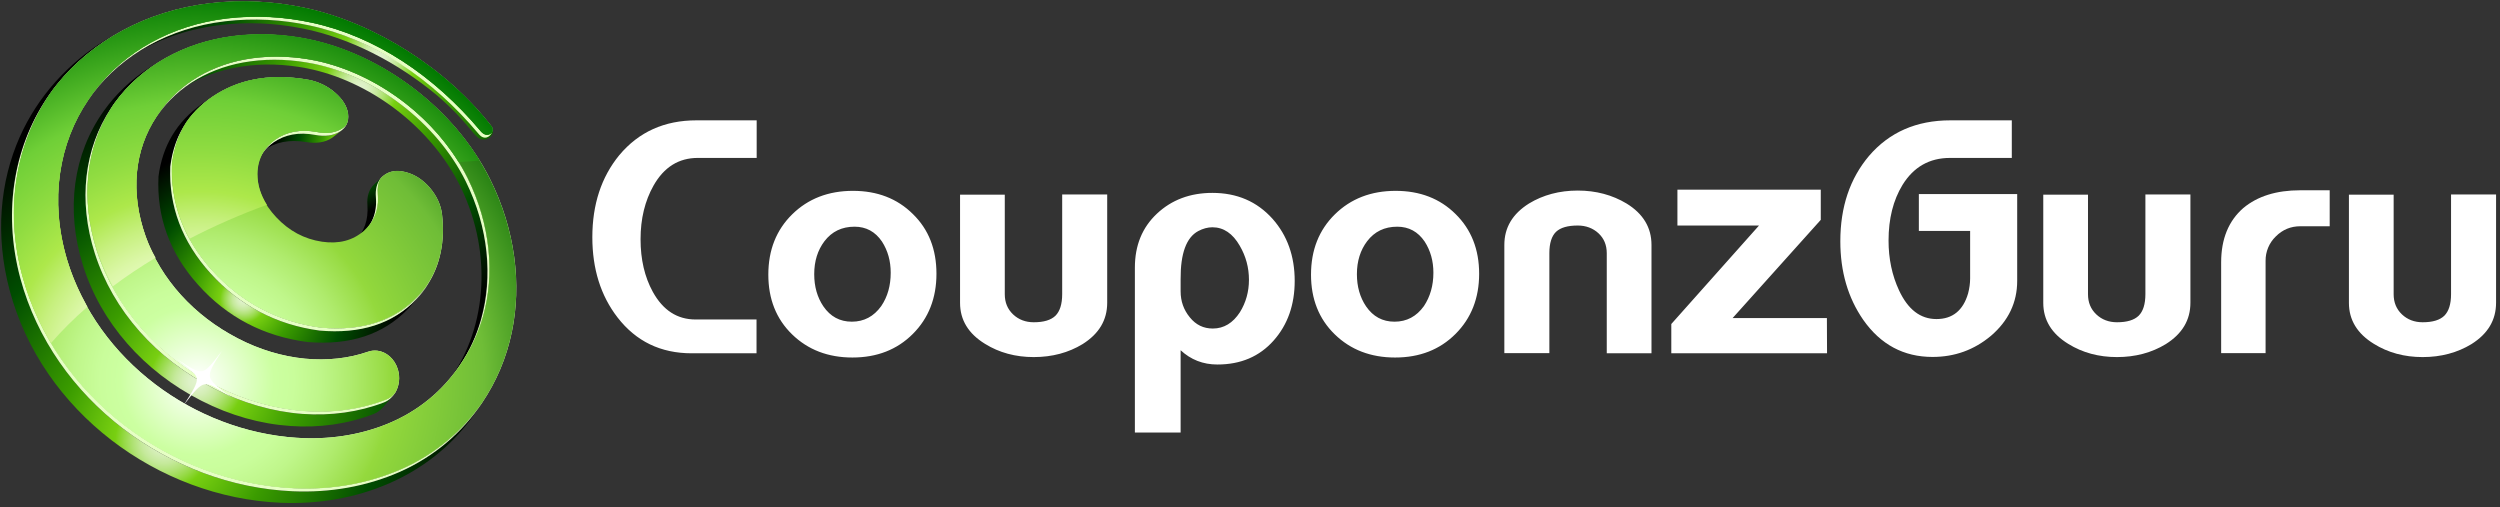 <svg version="1.1" viewBox="0 0 429 87" xmlns="http://www.w3.org/2000/svg">
              <rect x="0" y="0" width="429" height="87" fill="#333333" stroke="none"/>
              <title>couponzguru logo</title>
              <defs>
                <radialGradient id="l" cx="-31.86%" cy="-51.573%" r="334.41%" gradientTransform="translate(-.319 -.516) scale(1 .426) translate(.319 .516)">
                  <stop stop-color="#E0F2CC" offset=".006" />
                  <stop stop-color="#DDF1C6" offset=".019" />
                  <stop stop-color="#D4EEB6" offset=".035" />
                  <stop stop-color="#C5E99B" offset=".055" />
                  <stop stop-color="#B0E275" offset=".075" />
                  <stop stop-color="#95D945" offset=".097" />
                  <stop stop-color="#78CF11" offset=".118" />
                  <stop stop-color="#3B9C00" offset=".258" />
                  <stop stop-color="#004D00" offset=".506" />
                  <stop offset=".781" />
                </radialGradient>
                <radialGradient id="g" cx="105.23%" cy="61.962%" r="416.24%" gradientTransform="translate(1.052 .62) scale(.272 1) translate(-1.052 -.62)">
                  <stop stop-color="#E0F2CC" offset=".006" />
                  <stop stop-color="#DDF1C6" offset=".019" />
                  <stop stop-color="#D4EEB6" offset=".035" />
                  <stop stop-color="#C5E99B" offset=".055" />
                  <stop stop-color="#B0E275" offset=".075" />
                  <stop stop-color="#95D945" offset=".097" />
                  <stop stop-color="#78CF11" offset=".118" />
                  <stop stop-color="#3B9C00" offset=".258" />
                  <stop stop-color="#004D00" offset=".506" />
                  <stop offset=".781" />
                </radialGradient>
                <radialGradient id="f" cx="56.412%" cy="9.276%" r="98.981%" gradientTransform="translate(.564 .093) scale(1 .945) translate(-.564 -.093)">
                  <stop stop-color="#E0F2CC" offset=".006" />
                  <stop stop-color="#DDF1C6" offset=".019" />
                  <stop stop-color="#D4EEB6" offset=".035" />
                  <stop stop-color="#C5E99B" offset=".055" />
                  <stop stop-color="#B0E275" offset=".075" />
                  <stop stop-color="#95D945" offset=".097" />
                  <stop stop-color="#78CF11" offset=".118" />
                  <stop stop-color="#3B9C00" offset=".258" />
                  <stop stop-color="#004D00" offset=".506" />
                  <stop offset=".781" />
                </radialGradient>
                <radialGradient id="e" cx="67.913%" cy="31.682%" r="255.9%" gradientTransform="translate(.679 .317) scale(.334 1) translate(-.679 -.317)">
                  <stop stop-color="#E0F2CC" offset=".006" />
                  <stop stop-color="#DDF1C6" offset=".019" />
                  <stop stop-color="#D4EEB6" offset=".035" />
                  <stop stop-color="#C5E99B" offset=".055" />
                  <stop stop-color="#B0E275" offset=".075" />
                  <stop stop-color="#95D945" offset=".097" />
                  <stop stop-color="#78CF11" offset=".118" />
                  <stop stop-color="#3B9C00" offset=".258" />
                  <stop stop-color="#004D00" offset=".506" />
                  <stop offset=".781" />
                </radialGradient>
                <radialGradient id="d" cx="32.972%" cy="81.451%" r="80.526%" gradientTransform="translate(.33 .815) scale(.938 1) translate(-.33 -.815)">
                  <stop stop-color="#E0F2CC" offset=".006" />
                  <stop stop-color="#DDF1C6" offset=".019" />
                  <stop stop-color="#D4EEB6" offset=".035" />
                  <stop stop-color="#C5E99B" offset=".055" />
                  <stop stop-color="#B0E275" offset=".075" />
                  <stop stop-color="#95D945" offset=".097" />
                  <stop stop-color="#78CF11" offset=".118" />
                  <stop stop-color="#3B9C00" offset=".258" />
                  <stop stop-color="#004D00" offset=".506" />
                  <stop offset=".781" />
                </radialGradient>
                <radialGradient id="c" cx="40.091%" cy="87.332%" r="121.93%" gradientTransform="translate(.401 .873) scale(1 .874) translate(-.401 -.873)">
                  <stop stop-color="#E0F2CC" offset=".006" />
                  <stop stop-color="#DDF1C6" offset=".019" />
                  <stop stop-color="#D4EEB6" offset=".035" />
                  <stop stop-color="#C5E99B" offset=".055" />
                  <stop stop-color="#B0E275" offset=".075" />
                  <stop stop-color="#95D945" offset=".097" />
                  <stop stop-color="#78CF11" offset=".118" />
                  <stop stop-color="#3B9C00" offset=".258" />
                  <stop stop-color="#004D00" offset=".506" />
                  <stop offset=".781" />
                </radialGradient>
                <radialGradient id="b" cx="34.962%" cy="86.454%" r="87.085%" gradientTransform="translate(.35 .865) scale(.983 1) translate(-.35 -.865)">
                  <stop stop-color="#E0F2CC" offset=".006" />
                  <stop stop-color="#DDF1C6" offset=".019" />
                  <stop stop-color="#D4EEB6" offset=".035" />
                  <stop stop-color="#C5E99B" offset=".055" />
                  <stop stop-color="#B0E275" offset=".075" />
                  <stop stop-color="#95D945" offset=".097" />
                  <stop stop-color="#78CF11" offset=".118" />
                  <stop stop-color="#3B9C00" offset=".258" />
                  <stop stop-color="#004D00" offset=".506" />
                  <stop offset=".781" />
                </radialGradient>
                <radialGradient id="a" cx="11.002%" cy="120.67%" r="154.74%" gradientTransform="translate(.11 1.207) scale(.926 1) translate(-.11 -1.207)">
                  <stop stop-color="#fff" offset=".006" />
                  <stop stop-color="#CCFFA1" offset=".191" />
                  <stop stop-color="#C9FD9B" offset=".24" />
                  <stop stop-color="#BFF68A" offset=".307" />
                  <stop stop-color="#AFEB6D" offset=".383" />
                  <stop stop-color="#99DC46" offset=".467" />
                  <stop stop-color="#94D93D" offset=".483" />
                  <stop stop-color="#90D63C" offset=".504" />
                  <stop stop-color="#6FBD37" offset=".714" />
                  <stop stop-color="#006100" offset="1" />
                </radialGradient>
                <radialGradient id="k" cx="37.364%" cy="77.781%" r="79.783%" gradientTransform="translate(.374 .778) scale(.97 1) translate(-.374 -.778)">
                  <stop stop-color="#fff" offset=".006" />
                  <stop stop-color="#CCFFA1" offset=".191" />
                  <stop stop-color="#C9FD9B" offset=".24" />
                  <stop stop-color="#BFF68A" offset=".307" />
                  <stop stop-color="#AFEB6D" offset=".383" />
                  <stop stop-color="#99DC46" offset=".467" />
                  <stop stop-color="#94D93D" offset=".483" />
                  <stop stop-color="#90D63C" offset=".504" />
                  <stop stop-color="#6FBD37" offset=".714" />
                  <stop stop-color="#006100" offset="1" />
                </radialGradient>
                <radialGradient id="j" cx="16.768%" cy="187.7%" r="240.71%" gradientTransform="translate(.168 1.877) scale(.917 1) translate(-.168 -1.877)">
                  <stop stop-color="#fff" offset=".006" />
                  <stop stop-color="#F5FFDB" offset=".191" />
                  <stop stop-color="#F2FED5" offset=".23" />
                  <stop stop-color="#E9FBC4" offset=".282" />
                  <stop stop-color="#DBF7A7" offset=".343" />
                  <stop stop-color="#C7F07F" offset=".409" />
                  <stop stop-color="#AEE84D" offset=".479" />
                  <stop stop-color="#ADE84A" offset=".483" />
                  <stop stop-color="#90DC41" offset=".583" />
                  <stop stop-color="#6FCF37" offset=".714" />
                  <stop stop-color="#007800" offset="1" />
                </radialGradient>
                <radialGradient id="i" cx="29.065%" cy="137.21%" r="154.09%" gradientTransform="translate(.291 1.372) scale(.644 1) translate(-.291 -1.372)">
                  <stop stop-color="#fff" offset=".006" />
                  <stop stop-color="#F5FFDB" offset=".191" />
                  <stop stop-color="#F2FED5" offset=".23" />
                  <stop stop-color="#E9FBC4" offset=".282" />
                  <stop stop-color="#DBF7A7" offset=".343" />
                  <stop stop-color="#C7F07F" offset=".409" />
                  <stop stop-color="#AEE84D" offset=".479" />
                  <stop stop-color="#ADE84A" offset=".483" />
                  <stop stop-color="#90DC41" offset=".583" />
                  <stop stop-color="#6FCF37" offset=".714" />
                  <stop stop-color="#007800" offset="1" />
                </radialGradient>
                <radialGradient id="h" cx="39.191%" cy="110.89%" r="113.79%" gradientTransform="translate(.392 1.109) scale(.714 1) translate(-.392 -1.109)">
                  <stop stop-color="#fff" offset=".006" />
                  <stop stop-color="#F5FFDB" offset=".191" />
                  <stop stop-color="#F2FED5" offset=".23" />
                  <stop stop-color="#E9FBC4" offset=".282" />
                  <stop stop-color="#DBF7A7" offset=".343" />
                  <stop stop-color="#C7F07F" offset=".409" />
                  <stop stop-color="#AEE84D" offset=".479" />
                  <stop stop-color="#ADE84A" offset=".483" />
                  <stop stop-color="#90DC41" offset=".583" />
                  <stop stop-color="#6FCF37" offset=".714" />
                  <stop stop-color="#007800" offset="1" />
                </radialGradient>
              </defs>
              <g fill="none" fill-rule="evenodd">
                <g fill-rule="nonzero">
                  <path d="m129.82 60.625h-11.125c-5.325 0-9.55-2.05-12.725-6.15-2.9-3.75-4.325-8.35-4.325-13.775 0-5.625 1.55-10.325 4.625-14.075 3.325-3.975 7.725-5.975 13.25-5.975h10.325v6.45h-10.1c-3.275 0-5.8 1.575-7.6 4.75-1.475 2.625-2.225 5.675-2.225 9.2 0 3.475 0.7 6.475 2.1 9.025 1.75 3.175 4.2 4.75 7.35 4.75h10.45v5.8zm30.875-13.65c0 4.175-1.35 7.625-4.05 10.325s-6.15 4.05-10.375 4.05c-4.175 0-7.625-1.325-10.35-3.975s-4.075-6.075-4.075-10.25c0-4.225 1.375-7.675 4.1-10.35s6.2-4.025 10.425-4.025c4.175 0 7.6 1.325 10.275 3.975 2.725 2.65 4.05 6.075 4.05 10.25zm-7.85-0.175c0-2.025-0.5-3.8-1.5-5.35-1.15-1.7-2.725-2.55-4.7-2.55-2.175 0-3.9 0.825-5.175 2.5-1.15 1.525-1.75 3.4-1.75 5.65 0 2.125 0.525 3.975 1.575 5.525 1.2 1.75 2.825 2.625 4.875 2.625 2.1 0 3.775-0.9 5.05-2.675 1.1-1.625 1.625-3.525 1.625-5.725zm37.15 5.15c0 2.975-1.4 5.325-4.225 7.1-2.425 1.475-5.225 2.225-8.375 2.225-3.125 0-5.925-0.75-8.375-2.275-2.85-1.75-4.275-4.1-4.275-7.025v-18.575h7.675v17.1c0 1.4 0.475 2.55 1.425 3.45s2.15 1.35 3.55 1.35c1.725 0 2.95-0.375 3.725-1.125 0.75-0.75 1.15-1.975 1.15-3.7v-17.1h7.725v18.575zm32.175-3.75c0 4.1-1.2 7.525-3.625 10.25s-5.625 4.1-9.65 4.1c-2.45 0-4.55-0.825-6.3-2.45v14.125h-7.85v-28.3c0-3.8 1.25-6.875 3.775-9.25s5.7-3.575 9.525-3.575c4.225 0 7.65 1.475 10.325 4.45 2.525 2.85 3.8 6.4 3.8 10.65zm-7.85-0.175c0-2.1-0.525-4.05-1.575-5.85-1.2-2.1-2.775-3.175-4.7-3.175-0.8 0-1.625 0.225-2.425 0.65-2.05 1.1-3.05 3.85-3.025 8.25v2.1c0 1.675 0.525 3.175 1.575 4.45 1.05 1.3 2.35 1.925 3.95 1.925 1.9 0 3.45-0.95 4.65-2.8 1.025-1.65 1.55-3.525 1.55-5.55zm39.5-1.05c0 4.175-1.35 7.625-4.05 10.325s-6.15 4.05-10.375 4.05c-4.175 0-7.625-1.325-10.35-3.975s-4.075-6.075-4.075-10.25c0-4.225 1.375-7.675 4.1-10.35s6.2-4.025 10.425-4.025c4.175 0 7.6 1.325 10.275 3.975 2.7 2.65 4.05 6.075 4.05 10.25zm-7.85-0.175c0-2.025-0.5-3.8-1.5-5.35-1.15-1.7-2.725-2.55-4.7-2.55-2.175 0-3.9 0.825-5.175 2.5-1.15 1.525-1.75 3.4-1.75 5.65 0 2.125 0.525 3.975 1.575 5.525 1.2 1.75 2.825 2.625 4.875 2.625 2.1 0 3.775-0.9 5.05-2.675 1.075-1.625 1.625-3.525 1.625-5.725zm37.425 13.825h-7.675v-17.175c0-1.4-0.475-2.55-1.425-3.425s-2.15-1.325-3.55-1.325c-1.725 0-2.95 0.35-3.725 1.075-0.75 0.725-1.15 1.95-1.15 3.65v17.175h-7.725v-18.575c0-2.975 1.4-5.325 4.225-7.1 2.425-1.475 5.225-2.225 8.375-2.225 3.125 0 5.925 0.75 8.375 2.225 2.85 1.75 4.275 4.125 4.275 7.1v18.6zm30.125 0h-26.725v-5.025l15.05-16.9h-14v-6.15h24.6v5.175l-15.125 16.85h16.175l0.025 6.05z" fill="#fff" />
                  <g transform="translate(315 20)" fill="#fff">
                    <path d="m31.15 28.2c0 3.7-1.5 6.85-4.5 9.425-2.9 2.425-6.225 3.625-10.025 3.625-4.95 0-8.925-2.125-11.9-6.375-2.625-3.8-3.925-8.275-3.925-13.475 0-5.9 1.65-10.775 4.925-14.65 3.475-4.05 8.125-6.1 13.95-6.1h10.55v6.45h-10.625c-3.5 0-6.225 1.55-8.125 4.625-1.6 2.625-2.4 5.8-2.4 9.55 0 3.125 0.6 5.975 1.8 8.55 1.525 3.275 3.65 4.925 6.425 4.925 2.75 0 4.575-1.475 5.425-4.4 0.225-0.85 0.35-1.725 0.35-2.575v-8.15h-8.8v-6.325h16.875v14.9z" />
                    <path d="m60.875 31.95c0 2.975-1.4 5.325-4.225 7.1-2.425 1.475-5.225 2.225-8.375 2.225-3.125 0-5.925-0.75-8.375-2.275-2.85-1.75-4.275-4.1-4.275-7.025v-18.575h7.675v17.1c0 1.4 0.475 2.55 1.425 3.45s2.15 1.35 3.55 1.35c1.725 0 2.95-0.375 3.725-1.125 0.75-0.75 1.15-1.975 1.15-3.7v-17.1h7.725v18.575z" />
                    <path d="m84.775 18.825h-5.025c-1.65 0-3.05 0.575-4.225 1.75-1.139 1.098-1.772 2.618-1.75 4.2v15.825h-7.625v-15.575c0-4.025 1.275-7.125 3.8-9.325 2.425-2.025 5.675-3.05 9.775-3.05h5.05v6.175z" />
                    <g transform="translate(87.45 13)">
                      <path d="m25.875 18.95c0 2.975-1.4 5.325-4.225 7.1-2.425 1.475-5.225 2.225-8.375 2.225-3.125 0-5.925-0.75-8.375-2.275-2.85-1.75-4.275-4.1-4.275-7.025v-18.575h7.675v17.1c0 1.4 0.475 2.55 1.425 3.45s2.15 1.35 3.55 1.35c1.725 0 2.95-0.375 3.725-1.125 0.75-0.75 1.15-1.975 1.15-3.7v-17.1h7.725v18.575z" />
                    </g>
                  </g>
                  <path d="m62.5 39.775l-1.6 1.6c1.625-1.625 2.325-3.675 2.15-6.125-0.125-1.575 0.275-2.775 1.175-3.625l1.375-1.275c-0.85 0.825-1.225 1.975-1.075 3.5 0.2 2.375-0.475 4.375-2.025 5.925z" fill="url(#l)" />
                  <path d="m58.675 22.325l-1.425 1.125-0.3 0.225c-1.2 0.775-2.675 1-4.425 0.7-2.85-0.475-5.275 0-7.3 1.425l-0.425 0.3 1.75-1.375 0.4-0.3c1.975-1.35 4.35-1.8 7.125-1.275 1.725 0.325 3.15 0.125 4.3-0.6l0.3-0.225z" fill="url(#g)" />
                  <path d="m77.95 64.125l-1.425 1.825c6.875-8.75 8.25-22.025 2.55-33.8-5.125-10.5-15.775-18.35-26.525-20.45-3.65-0.7-7.45-0.85-11.15-0.275-3.925 0.6-7.475 1.975-10.45 3.975l1.8-1.2c2.9-1.9 6.4-3.2 10.225-3.7 3.625-0.5 7.325-0.3 10.9 0.425 10.5 2.2 20.95 9.925 26.05 20.175 5.725 11.525 4.55 24.5-1.975 33.025z" fill="url(#f)" />
                  <path d="m84.2 21.475c-0.875-1-4.925-4.25-6.625-5.7-1.35-1.15-3.4-1.5-3.15-0.75-6.325-5.275-13.8-9.05-21.25-10.65-4.725-1.025-9.675-1.3-14.525-0.725-5.275 0.625-10.05 2.275-14.05 4.7l-1.75 1.075c4.075-2.55 8.925-4.325 14.325-5.05 4.95-0.675 10-0.45 14.825 0.525 8.05 1.625 16.05 5.725 22.925 11.4 6 5.175 6.475 7.6 7.9 7.65 1.5 0.05 2.325-1.4 1.375-2.475z" fill="url(#e)" />
                  <path d="m71.4 51.375c-4 4.175-9.525 5.975-16.6 5.35-7.425-1-13.7-4.325-18.725-9.85-4.85-5.375-7.15-11.525-6.875-18.275 0.625-5.125 3.025-9.125 7.2-11.975-0.6 0.4-1.2 0.825-1.8 1.25-4.25 3-6.725 7.15-7.4 12.4-0.35 6.925 1.925 13.175 6.775 18.575 5 5.6 11.35 8.9 18.875 9.85 7.225 0.575 12.9-1.3 17.075-5.6 0.264-0.262 0.514-0.538 0.75-0.825l1.45-1.7c-0.25 0.275-0.475 0.55-0.725 0.8z" fill="url(#d)" />
                  <path d="m67.375 68.025l-1.75 1.975c-0.425 0.45-0.925 0.825-1.525 1.05-4.45 1.725-9.3 2.4-14.275 2.05-5.125-0.35-10.3-1.8-15.25-4.325-9.95-5.05-17.275-13.425-20.35-23.275-3-9.6-1.65-19.1 3.575-26.45 2.075-2.925 4.7-5.375 7.675-7.325l1.775-1.125c-2.956 1.82-5.522 4.208-7.55 7.025-5.175 7.125-6.45 16.425-3.425 25.875 3.125 9.775 10.5 18.125 20.45 23.175 4.925 2.5 10.1 3.975 15.15 4.35 4.9 0.35 9.675-0.3 14.025-1.975 0.566-0.22 1.071-0.571 1.475-1.025z" fill="url(#c)" />
                  <path d="m82.1 70.125l-1.325 1.825c-3.45 4.625-8.175 8.45-13.95 10.975-5.85 2.55-12.225 3.625-18.65 3.35-21.025-0.9-40.975-15.625-46.525-36.475-2.525-9.475-1.65-18.675 1.75-26.325 3.05-6.85 8.275-12.7 14.825-16.675 0.575-0.35 1.125-0.675 1.7-1-6.5 3.775-11.65 9.425-14.7 16.075-3.4 7.475-4.25 16.525-1.725 25.925 5.65 20.85 25.675 35.575 46.725 36.5 6.375 0.275 12.625-0.8 18.375-3.325 5.65-2.5 10.2-6.3 13.5-10.85z" fill="url(#b)" />
                  <g transform="translate(2)" fill="#E6FFC4">
                    <path d="m62.85 33.35c-0.1-1.05 0.05-1.925 0.425-2.65-0.625 0.775-0.875 1.825-0.775 3.15 0.15 1.75-0.175 3.3-0.975 4.6 1.05-1.425 1.5-3.125 1.325-5.1zm-6.15-11.3c-1.15 0.725-2.575 0.925-4.3 0.6-2.775-0.5-5.15-0.075-7.125 1.275-0.9 0.625-1.575 1.35-2.075 2.175 0.475-0.625 1.05-1.175 1.75-1.675 1.975-1.35 4.35-1.8 7.125-1.275 1.725 0.325 3.15 0.125 4.3-0.6 0.5-0.325 0.85-0.7 1.075-1.15-0.221 0.248-0.473 0.466-0.75 0.65zm-3.575 34.175c-7.425-1-13.7-4.325-18.725-9.85-4.85-5.375-7.15-11.525-6.85-18.275 0.325-2.675 1.15-5.05 2.45-7.125-1.5 2.175-2.425 4.725-2.775 7.625-0.275 6.775 2.025 12.9 6.875 18.275 5 5.55 11.3 8.85 18.725 9.85 7.075 0.625 12.6-1.175 16.6-5.35 0.775-0.8 1.425-1.65 2-2.55-0.5 0.7-1.05 1.4-1.65 2.025-4.05 4.2-9.575 6-16.65 5.375zm27.375-33.725c-8.075-9.625-18.175-16.3-29-18.625-4.725-1.025-9.675-1.3-14.525-0.725-9.6 1.15-17.625 5.775-22.6 12.275-0.425 0.55-0.825 1.125-1.2 1.7 0.275-0.4 0.55-0.8 0.85-1.2 4.975-6.5 13-11.15 22.6-12.275 4.875-0.575 9.8-0.3 14.525 0.725 10.825 2.325 20.925 9 29 18.625 0.95 1.15 1.95 0.5 2.275-0.3-0.45 0.5-1.175 0.675-1.925-0.2z" />
                    <path d="m66.95 80.45c-5.75 2.525-12 3.6-18.375 3.325-21.05-0.925-41.1-15.65-46.725-36.475-3.15-11.7-0.975-22.875 4.75-31.25-5.975 8.425-8.3 19.825-5.1 31.75 5.65 20.85 25.675 35.575 46.725 36.5 6.375 0.275 12.625-0.8 18.375-3.325 5.975-2.65 10.75-6.825 14.15-11.875-3.375 4.8-8.025 8.8-13.8 11.35zm11.325-49.85c-5.1-10.275-15.55-17.975-26.05-20.175-3.575-0.75-7.275-0.925-10.9-0.425-6.825 0.925-12.6 4.325-16.075 9.475-0.049 0.097-0.108 0.189-0.175 0.275 3.475-5.025 9.175-8.325 15.9-9.225 3.625-0.5 7.325-0.3 10.9 0.425 10.5 2.2 20.95 9.925 26.05 20.175 3.925 7.95 4.675 16.45 2.65 23.65-0.775 2.8-2 5.45-3.6 7.85 1.773-2.553 3.108-5.383 3.95-8.375 2-7.2 1.275-15.7-2.65-23.65zm-14.025 37.95c-4.35 1.675-9.125 2.35-14.025 1.975-5.075-0.375-10.225-1.825-15.15-4.35-9.95-5.075-17.3-13.425-20.45-23.175-2.825-8.85-1.9-17.55 2.45-24.475-4.625 7-5.7 15.9-2.8 24.975 3.125 9.775 10.5 18.125 20.45 23.175 4.925 2.5 10.1 3.975 15.15 4.35 4.9 0.35 9.675-0.3 14.025-1.975 0.825-0.325 1.5-0.95 1.95-1.725-0.403 0.555-0.959 0.98-1.6 1.225zm-4.1-28.425c-1.9 1.675-4.3 2.3-7.2 1.875-3.025-0.45-5.65-1.85-7.85-4.2-2.175-2.325-3.25-4.775-3.25-7.425 0-1.675 0.45-3.075 1.35-4.275 0.5-0.825 1.2-1.55 2.075-2.175 1.975-1.375 4.35-1.8 7.125-1.275 1.725 0.325 3.15 0.125 4.3-0.6 0.3-0.2 0.55-0.4 0.75-0.65 0.275-0.55 0.375-1.175 0.275-1.925-0.2-1.275-0.95-2.475-2.225-3.575s-2.75-1.825-4.4-2.175c-6.1-1.125-11.4-0.325-15.775 2.325-2.225 1.35-4 3-5.325 4.925-1.3 2.075-2.125 4.45-2.45 7.125-0.3 6.775 2.025 12.9 6.85 18.275 5.025 5.55 11.3 8.85 18.725 9.85 7.075 0.625 12.6-1.175 16.6-5.35 0.625-0.65 1.175-1.325 1.65-2.025 2.175-3.375 3-7.425 2.475-12.075-0.2-1.625-0.9-3.125-2.05-4.5-1.175-1.375-2.525-2.275-4.075-2.7s-2.825-0.25-3.85 0.525c-0.238 0.167-0.448 0.369-0.625 0.6-0.375 0.7-0.525 1.575-0.425 2.65 0.175 2-0.275 3.7-1.325 5.125-0.35 0.575-0.8 1.125-1.35 1.65z" />
                    <path d="m82.1 30.75c-6.075-12.175-18.525-21.35-31-23.975-4.275-0.9-8.725-1.125-13.075-0.575-8.45 1.075-15.775 5.175-20.325 11.425-0.225 0.3-0.425 0.625-0.625 0.925-4.35 6.925-5.3 15.625-2.45 24.475 3.125 9.775 10.5 18.125 20.45 23.175 4.925 2.5 10.1 3.975 15.15 4.35 4.9 0.35 9.675-0.3 14.025-1.975 0.641-0.245 1.197-0.67 1.6-1.225 0.65-1.125 0.85-2.575 0.425-3.975-0.55-1.8-1.975-3.025-3.55-3.2-0.525-0.05-1.05 0-1.55 0.175-3.375 1.175-7.05 1.55-10.825 1.2-3.85-0.375-7.775-1.525-11.525-3.475-7.55-3.9-13.225-10.15-15.85-17.525-2.65-7.475-1.95-14.825 1.9-20.575 0.05-0.075 0.125-0.15 0.175-0.25 0.049-0.097 0.108-0.189 0.175-0.275 3.45-5.15 9.225-8.55 16.075-9.475 3.625-0.475 7.325-0.3 10.9 0.425 10.5 2.2 20.95 9.925 26.05 20.175 3.925 7.95 4.675 16.45 2.65 23.65-0.842 2.992-2.177 5.822-3.95 8.375-2.925 4.4-7.15 7.975-12.5 10.15-4.875 1.975-10.175 2.725-15.525 2.375-17.55-1.15-34.175-13.25-39.4-30.475-3.1-10.325-1.4-20.175 3.625-27.525 0.375-0.575 0.775-1.15 1.2-1.7 4.975-6.5 13-11.15 22.6-12.275 4.875-0.575 9.8-0.3 14.525 0.725 10.825 2.325 20.925 9 29 18.625 0.725 0.875 1.475 0.7 1.925 0.225 0.15-0.35 0.175-0.75-0.025-1-7.625-9.9-20.1-17.825-32.05-20.375-5.275-1.125-10.8-1.45-16.25-0.8-10.95 1.275-20.325 6.525-26.275 13.9-0.43 0.525-0.839 1.067-1.225 1.625-5.725 8.375-7.9 19.55-4.75 31.25 5.625 20.85 25.675 35.575 46.725 36.475 6.375 0.275 12.625-0.8 18.375-3.325 5.775-2.55 10.425-6.55 13.8-11.35 2.469-3.664 4.201-7.774 5.1-12.1 1.725-8.2 0.625-17.575-3.725-26.275z" />
                  </g>
                  <path d="m75.85 36.75c-0.2-1.625-0.9-3.125-2.05-4.5-1.175-1.375-2.525-2.275-4.075-2.7s-2.825-0.25-3.85 0.525c-0.238 0.167-0.448 0.369-0.625 0.6-0.375 0.7-0.525 1.575-0.425 2.65 0.175 2-0.275 3.7-1.325 5.125-0.3 0.4-0.65 0.775-1.05 1.15-1.9 1.675-4.3 2.3-7.2 1.875-3.025-0.45-5.65-1.85-7.85-4.2-2.175-2.325-3.25-4.775-3.25-7.425 0-1.425 0.35-2.675 1-3.75 0.5-0.825 1.2-1.55 2.075-2.175 1.975-1.375 4.35-1.8 7.125-1.275 1.725 0.325 3.15 0.125 4.3-0.6 0.3-0.2 0.55-0.4 0.75-0.65 0.275-0.55 0.375-1.175 0.275-1.925-0.2-1.275-0.95-2.475-2.225-3.575s-2.75-1.825-4.4-2.175c-6.1-1.125-11.4-0.325-15.775 2.325-2.225 1.35-4 3-5.325 4.925-1.3 2.075-2.125 4.45-2.45 7.125-0.3 6.775 2.025 12.9 6.85 18.275 5.025 5.55 11.3 8.85 18.725 9.85 7.075 0.625 12.6-1.175 16.6-5.35 0.625-0.65 1.175-1.325 1.65-2.025 2.225-3.4 3.075-7.45 2.525-12.1z" fill="url(#a)" />
                  <g transform="translate(2)" fill="url(#k)">
                    <path d="m82.1 30.75c-6.075-12.175-18.525-21.35-31-23.975-4.275-0.9-8.725-1.125-13.075-0.575-8.45 1.075-15.775 5.175-20.325 11.425-0.225 0.3-0.425 0.625-0.625 0.925-4.35 6.925-5.3 15.625-2.45 24.475 3.125 9.775 10.5 18.125 20.45 23.175 4.925 2.5 10.1 3.975 15.15 4.35 4.9 0.35 9.675-0.3 14.025-1.975 0.641-0.245 1.197-0.67 1.6-1.225 0.65-1.125 0.85-2.575 0.425-3.975-0.55-1.8-1.975-3.025-3.55-3.2-0.525-0.05-1.05 0-1.55 0.175-3.375 1.175-7.05 1.55-10.825 1.2-3.85-0.375-7.775-1.525-11.525-3.475-7.55-3.9-13.225-10.15-15.85-17.525-2.65-7.475-1.95-14.825 1.9-20.575 0.05-0.075 0.125-0.15 0.175-0.25 0.049-0.097 0.108-0.189 0.175-0.275 3.45-5.15 9.225-8.55 16.075-9.475 3.625-0.475 7.325-0.3 10.9 0.425 10.5 2.2 20.95 9.925 26.05 20.175 3.925 7.95 4.675 16.45 2.65 23.65-0.842 2.992-2.177 5.822-3.95 8.375-2.925 4.4-7.15 7.975-12.5 10.15-4.875 1.975-10.175 2.725-15.525 2.375-17.55-1.15-34.175-13.25-39.4-30.475-3.1-10.325-1.4-20.175 3.625-27.525 0.375-0.575 0.775-1.15 1.2-1.7 4.975-6.5 13-11.15 22.6-12.275 4.875-0.575 9.8-0.3 14.525 0.725 10.825 2.325 20.925 9 29 18.625 0.725 0.875 1.475 0.7 1.925 0.225 0.15-0.35 0.175-0.75-0.025-1-7.625-9.9-20.1-17.825-32.05-20.375-5.275-1.125-10.8-1.45-16.25-0.8-10.95 1.275-20.325 6.525-26.275 13.9-0.43 0.525-0.839 1.067-1.225 1.625-5.725 8.375-7.9 19.55-4.75 31.25 5.625 20.85 25.675 35.575 46.725 36.475 6.375 0.275 12.625-0.8 18.375-3.325 5.775-2.55 10.425-6.55 13.8-11.35 2.469-3.664 4.201-7.774 5.1-12.1 1.725-8.2 0.625-17.575-3.725-26.275z" />
                  </g>
                  <path d="m45.2 26.1c0.5-0.825 1.2-1.55 2.075-2.175 1.975-1.375 4.35-1.8 7.125-1.275 1.725 0.325 3.15 0.125 4.3-0.6 0.3-0.2 0.55-0.4 0.75-0.65 0.275-0.55 0.375-1.175 0.275-1.925-0.2-1.275-0.95-2.475-2.225-3.575s-2.75-1.825-4.4-2.175c-6.1-1.125-11.4-0.325-15.775 2.325-2.225 1.35-4 3-5.325 4.925-1.3 2.075-2.125 4.45-2.45 7.125-0.215 4.479 0.824 8.929 3 12.85 4.15-2.15 8.575-4.1 13.25-5.8-1.05-1.675-1.625-3.45-1.625-5.275 0.025-1.45 0.375-2.675 1.025-3.775z" fill="url(#j)" />
                  <path d="m25 40.55c-2.65-7.475-1.95-14.825 1.9-20.575 0.05-0.075 0.125-0.15 0.175-0.25 0.049-0.097 0.108-0.189 0.175-0.275 3.45-5.15 9.225-8.55 16.075-9.475 3.625-0.475 7.325-0.3 10.9 0.425 9.525 2 18.975 8.575 24.475 17.425l3.6-0.275c-6.525-10.55-17.825-18.425-29.15-20.825-4.275-0.9-8.725-1.125-13.075-0.575-8.45 1.075-15.775 5.175-20.325 11.425-0.225 0.3-0.425 0.625-0.625 0.925-4.35 6.925-5.3 15.625-2.45 24.475 0.7 2.125 1.6 4.2 2.675 6.175 2.3-1.725 4.75-3.375 7.35-4.925-0.675-1.175-1.25-2.4-1.7-3.675z" fill="url(#i)" />
                  <path d="m15 52.65c-1.4-2.525-2.6-5.175-3.45-7.975-3.1-10.325-1.4-20.175 3.625-27.525 0.375-0.575 0.775-1.15 1.2-1.7 4.975-6.5 13-11.15 22.6-12.275 4.875-0.575 9.8-0.3 14.525 0.725 10.825 2.325 20.925 9 29 18.625 0.725 0.875 1.475 0.7 1.925 0.225 0.15-0.35 0.175-0.75-0.025-1-7.625-9.9-20.1-17.825-32.05-20.375-5.275-1.125-10.8-1.45-16.25-0.8-10.95 1.275-20.325 6.525-26.275 13.9-0.43 0.525-0.839 1.067-1.225 1.625-5.725 8.375-7.9 19.55-4.75 31.25 1.1 4.1 2.8 7.95 4.9 11.525 1.875-2.175 3.975-4.25 6.25-6.225z" fill="url(#h)" />
                  <path d="m31.475 69.575c1.875-2.425 2.75-3.5 3.65-3.625 0.875-0.15 2.075 0.6 4.525 2.2-2.35-1.75-3.45-2.6-3.625-3.475-0.175-0.85 0.475-2 2.05-4.45-1.75 2.325-2.6 3.35-3.425 3.475-0.85 0.15-1.95-0.55-4.225-2.05 2.175 1.65 3.2 2.45 3.35 3.3 0.1 0.875-0.625 2.05-2.3 4.625z" fill="#fff" />
                </g>
              </g>
            </svg>